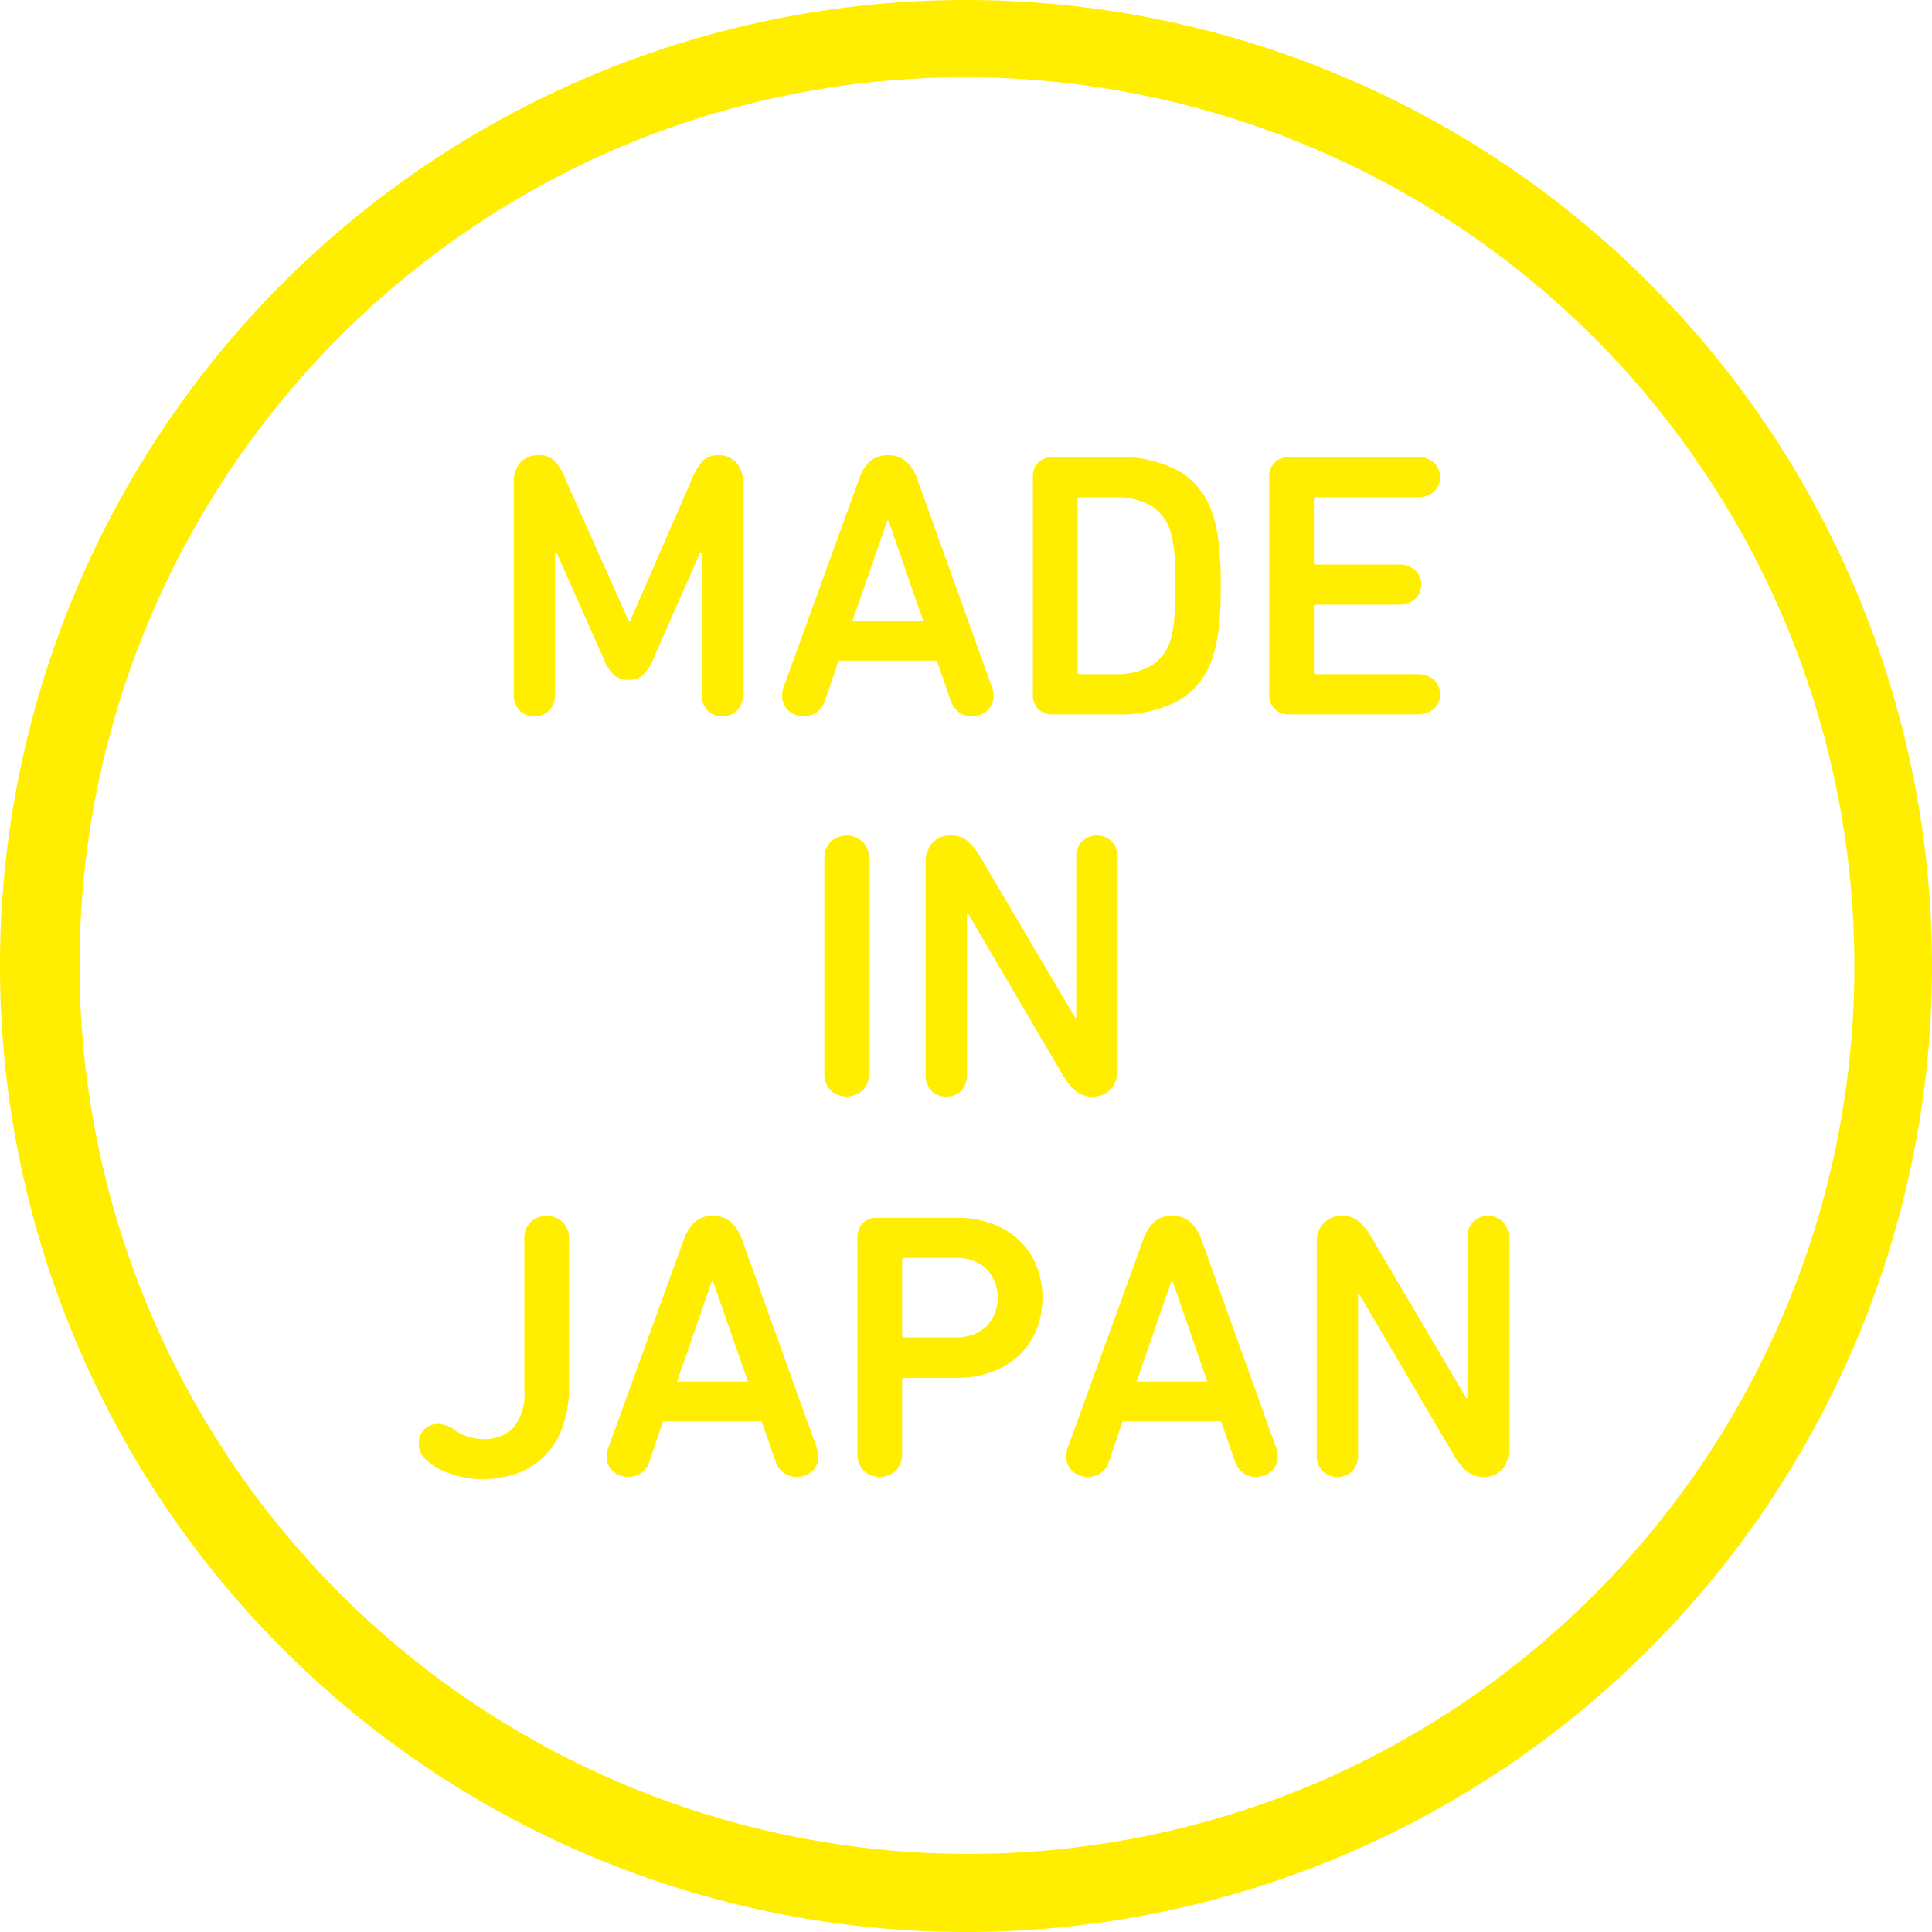 <svg id="グループ_1675" data-name="グループ 1675" xmlns="http://www.w3.org/2000/svg" xmlns:xlink="http://www.w3.org/1999/xlink" width="160" height="160.001" viewBox="0 0 160 160.001">
  <defs>
    <clipPath id="clip-path">
      <rect id="長方形_4671" data-name="長方形 4671" width="160" height="160.001" fill="#fe0"/>
    </clipPath>
  </defs>
  <g id="グループ_1674" data-name="グループ 1674" clip-path="url(#clip-path)">
    <path id="パス_12190" data-name="パス 12190" d="M53.744,47.719a1.974,1.974,0,0,1,1.5-.6,1.775,1.775,0,0,1,1.285.455,4.631,4.631,0,0,1,.9,1.456L62.7,60.844h.125l5.139-11.809a4.8,4.8,0,0,1,.89-1.456,1.713,1.713,0,0,1,1.27-.455,1.921,1.921,0,0,1,1.485.6,2.3,2.3,0,0,1,.55,1.63V66.92a1.782,1.782,0,0,1-.485,1.346,1.664,1.664,0,0,1-1.2.47,1.716,1.716,0,0,1-1.24-.47,1.8,1.8,0,0,1-.485-1.346V55.236h-.154L64.706,64.07a3.434,3.434,0,0,1-.894,1.316,1.776,1.776,0,0,1-1.11.344,1.85,1.85,0,0,1-1.145-.344,3.442,3.442,0,0,1-.89-1.316l-3.919-8.834h-.154V66.92a1.782,1.782,0,0,1-.485,1.346,1.665,1.665,0,0,1-1.2.47,1.715,1.715,0,0,1-1.24-.47,1.8,1.8,0,0,1-.485-1.346V49.349a2.278,2.278,0,0,1,.565-1.63" transform="translate(-10.636 -9.425)" fill="#fe0"/>
    <path id="パス_12191" data-name="パス 12191" d="M81,66.654a1.736,1.736,0,0,1,.094-.329l6.2-17.1a3.887,3.887,0,0,1,.9-1.55,2.106,2.106,0,0,1,1.534-.549,2.15,2.15,0,0,1,1.55.549,3.74,3.74,0,0,1,.925,1.55l6.139,17.1a1.443,1.443,0,0,1,.1.329,2.086,2.086,0,0,1,.03.359,1.578,1.578,0,0,1-.53,1.269,1.878,1.878,0,0,1-1.255.454,1.8,1.8,0,0,1-1.08-.329,1.96,1.96,0,0,1-.674-.954l-1.155-3.321H85.642l-1.13,3.321a1.9,1.9,0,0,1-.674.954,1.775,1.775,0,0,1-1.08.329,1.878,1.878,0,0,1-1.255-.454,1.578,1.578,0,0,1-.53-1.269,2.085,2.085,0,0,1,.03-.359m8.773-14.111h-.1l-2.884,8.3h5.858Z" transform="translate(-16.195 -9.425)" fill="#fe0"/>
    <path id="パス_12192" data-name="パス 12192" d="M107.364,47.775a1.613,1.613,0,0,1,1.219-.454h5.234a10.25,10.25,0,0,1,5.244,1.174,6.377,6.377,0,0,1,2.8,3.712,9.672,9.672,0,0,1,.265,1.034c.075.354.135.757.19,1.206s.094.961.125,1.534.045,1.238.045,1.99-.015,1.415-.045,1.989-.075,1.086-.125,1.534-.115.851-.19,1.206-.16.7-.265,1.034a6.37,6.37,0,0,1-2.8,3.711,10.233,10.233,0,0,1-5.244,1.175h-5.234a1.643,1.643,0,0,1-1.219-.439,1.6,1.6,0,0,1-.44-1.19V48.981a1.652,1.652,0,0,1,.44-1.206M110.808,65.3h2.819a6.022,6.022,0,0,0,3.039-.672,3.791,3.791,0,0,0,1.66-2.178,10.04,10.04,0,0,0,.3-1.676,27.309,27.309,0,0,0,.11-2.8,27.319,27.319,0,0,0-.11-2.8,10.044,10.044,0,0,0-.3-1.675,3.786,3.786,0,0,0-1.66-2.178,6.013,6.013,0,0,0-3.039-.674h-2.819a.164.164,0,0,0-.185.188V65.111a.164.164,0,0,0,.185.187" transform="translate(-21.385 -9.464)" fill="#fe0"/>
    <path id="パス_12193" data-name="パス 12193" d="M131.828,47.776a1.613,1.613,0,0,1,1.219-.454h10.618a1.943,1.943,0,0,1,1.38.469,1.669,1.669,0,0,1,0,2.381,1.94,1.94,0,0,1-1.38.47h-8.394a.164.164,0,0,0-.185.187v5.2a.164.164,0,0,0,.185.187H142.1a1.947,1.947,0,0,1,1.38.47,1.667,1.667,0,0,1,0,2.381,1.94,1.94,0,0,1-1.38.47h-6.829a.164.164,0,0,0-.185.187v5.388a.164.164,0,0,0,.185.187h8.394a1.947,1.947,0,0,1,1.38.47,1.669,1.669,0,0,1,0,2.381,1.94,1.94,0,0,1-1.38.47H133.047a1.611,1.611,0,0,1-1.219-.454,1.649,1.649,0,0,1-.441-1.206V48.982a1.649,1.649,0,0,1,.441-1.206" transform="translate(-26.277 -9.464)" fill="#fe0"/>
    <path id="パス_12194" data-name="パス 12194" d="M85.855,87.016a1.974,1.974,0,0,1,2.665,0,1.923,1.923,0,0,1,.514,1.425v17.727a1.926,1.926,0,0,1-.514,1.426,1.978,1.978,0,0,1-2.665,0,1.926,1.926,0,0,1-.515-1.426V88.44a1.924,1.924,0,0,1,.515-1.425" transform="translate(-17.068 -17.3)" fill="#fe0"/>
    <path id="パス_12195" data-name="パス 12195" d="M96.392,87.092a2.025,2.025,0,0,1,1.534-.6,2.06,2.06,0,0,1,1.365.455,5.117,5.117,0,0,1,1.08,1.362l7.834,13.279h.09V88.315a1.784,1.784,0,0,1,.49-1.347,1.7,1.7,0,0,1,1.234-.47,1.668,1.668,0,0,1,1.2.47,1.785,1.785,0,0,1,.485,1.347v17.571a2.271,2.271,0,0,1-.56,1.628,1.982,1.982,0,0,1-1.5.6,2.125,2.125,0,0,1-1.379-.454,4.961,4.961,0,0,1-1.1-1.362l-7.8-13.281h-.125v13.281a1.8,1.8,0,0,1-.485,1.346,1.675,1.675,0,0,1-1.21.47,1.7,1.7,0,0,1-1.235-.47,1.782,1.782,0,0,1-.485-1.346V88.722a2.276,2.276,0,0,1,.56-1.63" transform="translate(-19.166 -17.299)" fill="#fe0"/>
    <path id="パス_12196" data-name="パス 12196" d="M43.356,144.665a1.5,1.5,0,0,1,.455-1.112,1.586,1.586,0,0,1,1.174-.454,2.466,2.466,0,0,1,1.38.532,3.54,3.54,0,0,0,1.094.533,4.339,4.339,0,0,0,1.25.187,3.279,3.279,0,0,0,2.474-.94,4.343,4.343,0,0,0,.91-3.1v-12.5a1.922,1.922,0,0,1,.52-1.425,1.967,1.967,0,0,1,2.659,0,1.925,1.925,0,0,1,.52,1.425v12.278a9.327,9.327,0,0,1-.52,3.226,6.694,6.694,0,0,1-1.454,2.381,6.159,6.159,0,0,1-2.27,1.472,8.38,8.38,0,0,1-2.965.5,7.69,7.69,0,0,1-2.71-.486,5.45,5.45,0,0,1-1.984-1.175,1.824,1.824,0,0,1-.535-1.346" transform="translate(-8.671 -25.174)" fill="#fe0"/>
    <path id="パス_12197" data-name="パス 12197" d="M62.843,145.4a1.4,1.4,0,0,1,.1-.329l6.2-17.1a3.9,3.9,0,0,1,.91-1.55,2.1,2.1,0,0,1,1.535-.549,2.161,2.161,0,0,1,1.55.549,3.808,3.808,0,0,1,.925,1.55l6.138,17.1a2.181,2.181,0,0,1,.1.329,2.087,2.087,0,0,1,.03.359,1.581,1.581,0,0,1-.534,1.269,1.866,1.866,0,0,1-1.25.454,1.774,1.774,0,0,1-1.079-.329,1.9,1.9,0,0,1-.675-.954l-1.16-3.321H67.477l-1.13,3.321a1.918,1.918,0,0,1-.67.954,1.8,1.8,0,0,1-1.08.329,1.874,1.874,0,0,1-1.254-.454,1.579,1.579,0,0,1-.535-1.269,2.079,2.079,0,0,1,.035-.359m8.768-14.111h-.1l-2.879,8.3H74.5Z" transform="translate(-12.562 -25.174)" fill="#fe0"/>
    <path id="パス_12198" data-name="パス 12198" d="M89.279,147.006a1.925,1.925,0,0,1-.514-1.426V127.727a1.671,1.671,0,0,1,.434-1.206,1.585,1.585,0,0,1,1.19-.454h6.674a8.018,8.018,0,0,1,2.834.485,6.588,6.588,0,0,1,2.224,1.347,6.016,6.016,0,0,1,1.44,2.082,6.844,6.844,0,0,1,.52,2.694,6.925,6.925,0,0,1-.52,2.725,6.03,6.03,0,0,1-1.44,2.083A6.6,6.6,0,0,1,99.9,138.83a8.018,8.018,0,0,1-2.834.486H92.649a.167.167,0,0,0-.19.187v6.077a1.926,1.926,0,0,1-.515,1.426,1.978,1.978,0,0,1-2.665,0m10.163-11.934a3.5,3.5,0,0,0,0-4.777,3.575,3.575,0,0,0-2.6-.908H92.649a.167.167,0,0,0-.19.187v6.2a.167.167,0,0,0,.19.187h4.194a3.612,3.612,0,0,0,2.6-.892" transform="translate(-17.753 -25.214)" fill="#fe0"/>
    <path id="パス_12199" data-name="パス 12199" d="M110.4,145.4a1.4,1.4,0,0,1,.1-.329l6.2-17.1a3.9,3.9,0,0,1,.91-1.55,2.1,2.1,0,0,1,1.535-.549,2.161,2.161,0,0,1,1.55.549,3.808,3.808,0,0,1,.925,1.55l6.138,17.1a2.279,2.279,0,0,1,.1.329,2.086,2.086,0,0,1,.03.359,1.581,1.581,0,0,1-.534,1.269,1.866,1.866,0,0,1-1.25.454,1.775,1.775,0,0,1-1.079-.329,1.9,1.9,0,0,1-.675-.954l-1.16-3.321h-8.143l-1.13,3.321a1.918,1.918,0,0,1-.67.954,1.8,1.8,0,0,1-1.08.329,1.874,1.874,0,0,1-1.254-.454,1.579,1.579,0,0,1-.535-1.269,2.079,2.079,0,0,1,.035-.359m8.768-14.111h-.1l-2.879,8.3h5.858Z" transform="translate(-22.073 -25.174)" fill="#fe0"/>
    <path id="パス_12200" data-name="パス 12200" d="M136.884,126.465a2.025,2.025,0,0,1,1.534-.6,2.06,2.06,0,0,1,1.365.455,5.117,5.117,0,0,1,1.08,1.362l7.834,13.279h.09V127.688a1.784,1.784,0,0,1,.49-1.347,1.7,1.7,0,0,1,1.234-.47,1.668,1.668,0,0,1,1.2.47,1.785,1.785,0,0,1,.485,1.347v17.571a2.274,2.274,0,0,1-.56,1.629,1.985,1.985,0,0,1-1.5.594,2.125,2.125,0,0,1-1.379-.454,4.961,4.961,0,0,1-1.1-1.362l-7.8-13.281h-.125v13.281a1.8,1.8,0,0,1-.485,1.346,1.675,1.675,0,0,1-1.21.47,1.7,1.7,0,0,1-1.235-.47,1.782,1.782,0,0,1-.485-1.346V128.095a2.276,2.276,0,0,1,.56-1.63" transform="translate(-27.265 -25.174)" fill="#fe0"/>
    <path id="パス_12201" data-name="パス 12201" d="M80,6.4a73.621,73.621,0,0,1,28.647,141.419A73.621,73.621,0,0,1,51.353,12.182,73.122,73.122,0,0,1,80,6.4M80,0a80,80,0,1,0,80,80A80,80,0,0,0,80,0" transform="translate(0)" fill="#fe0"/>
  </g>
</svg>

